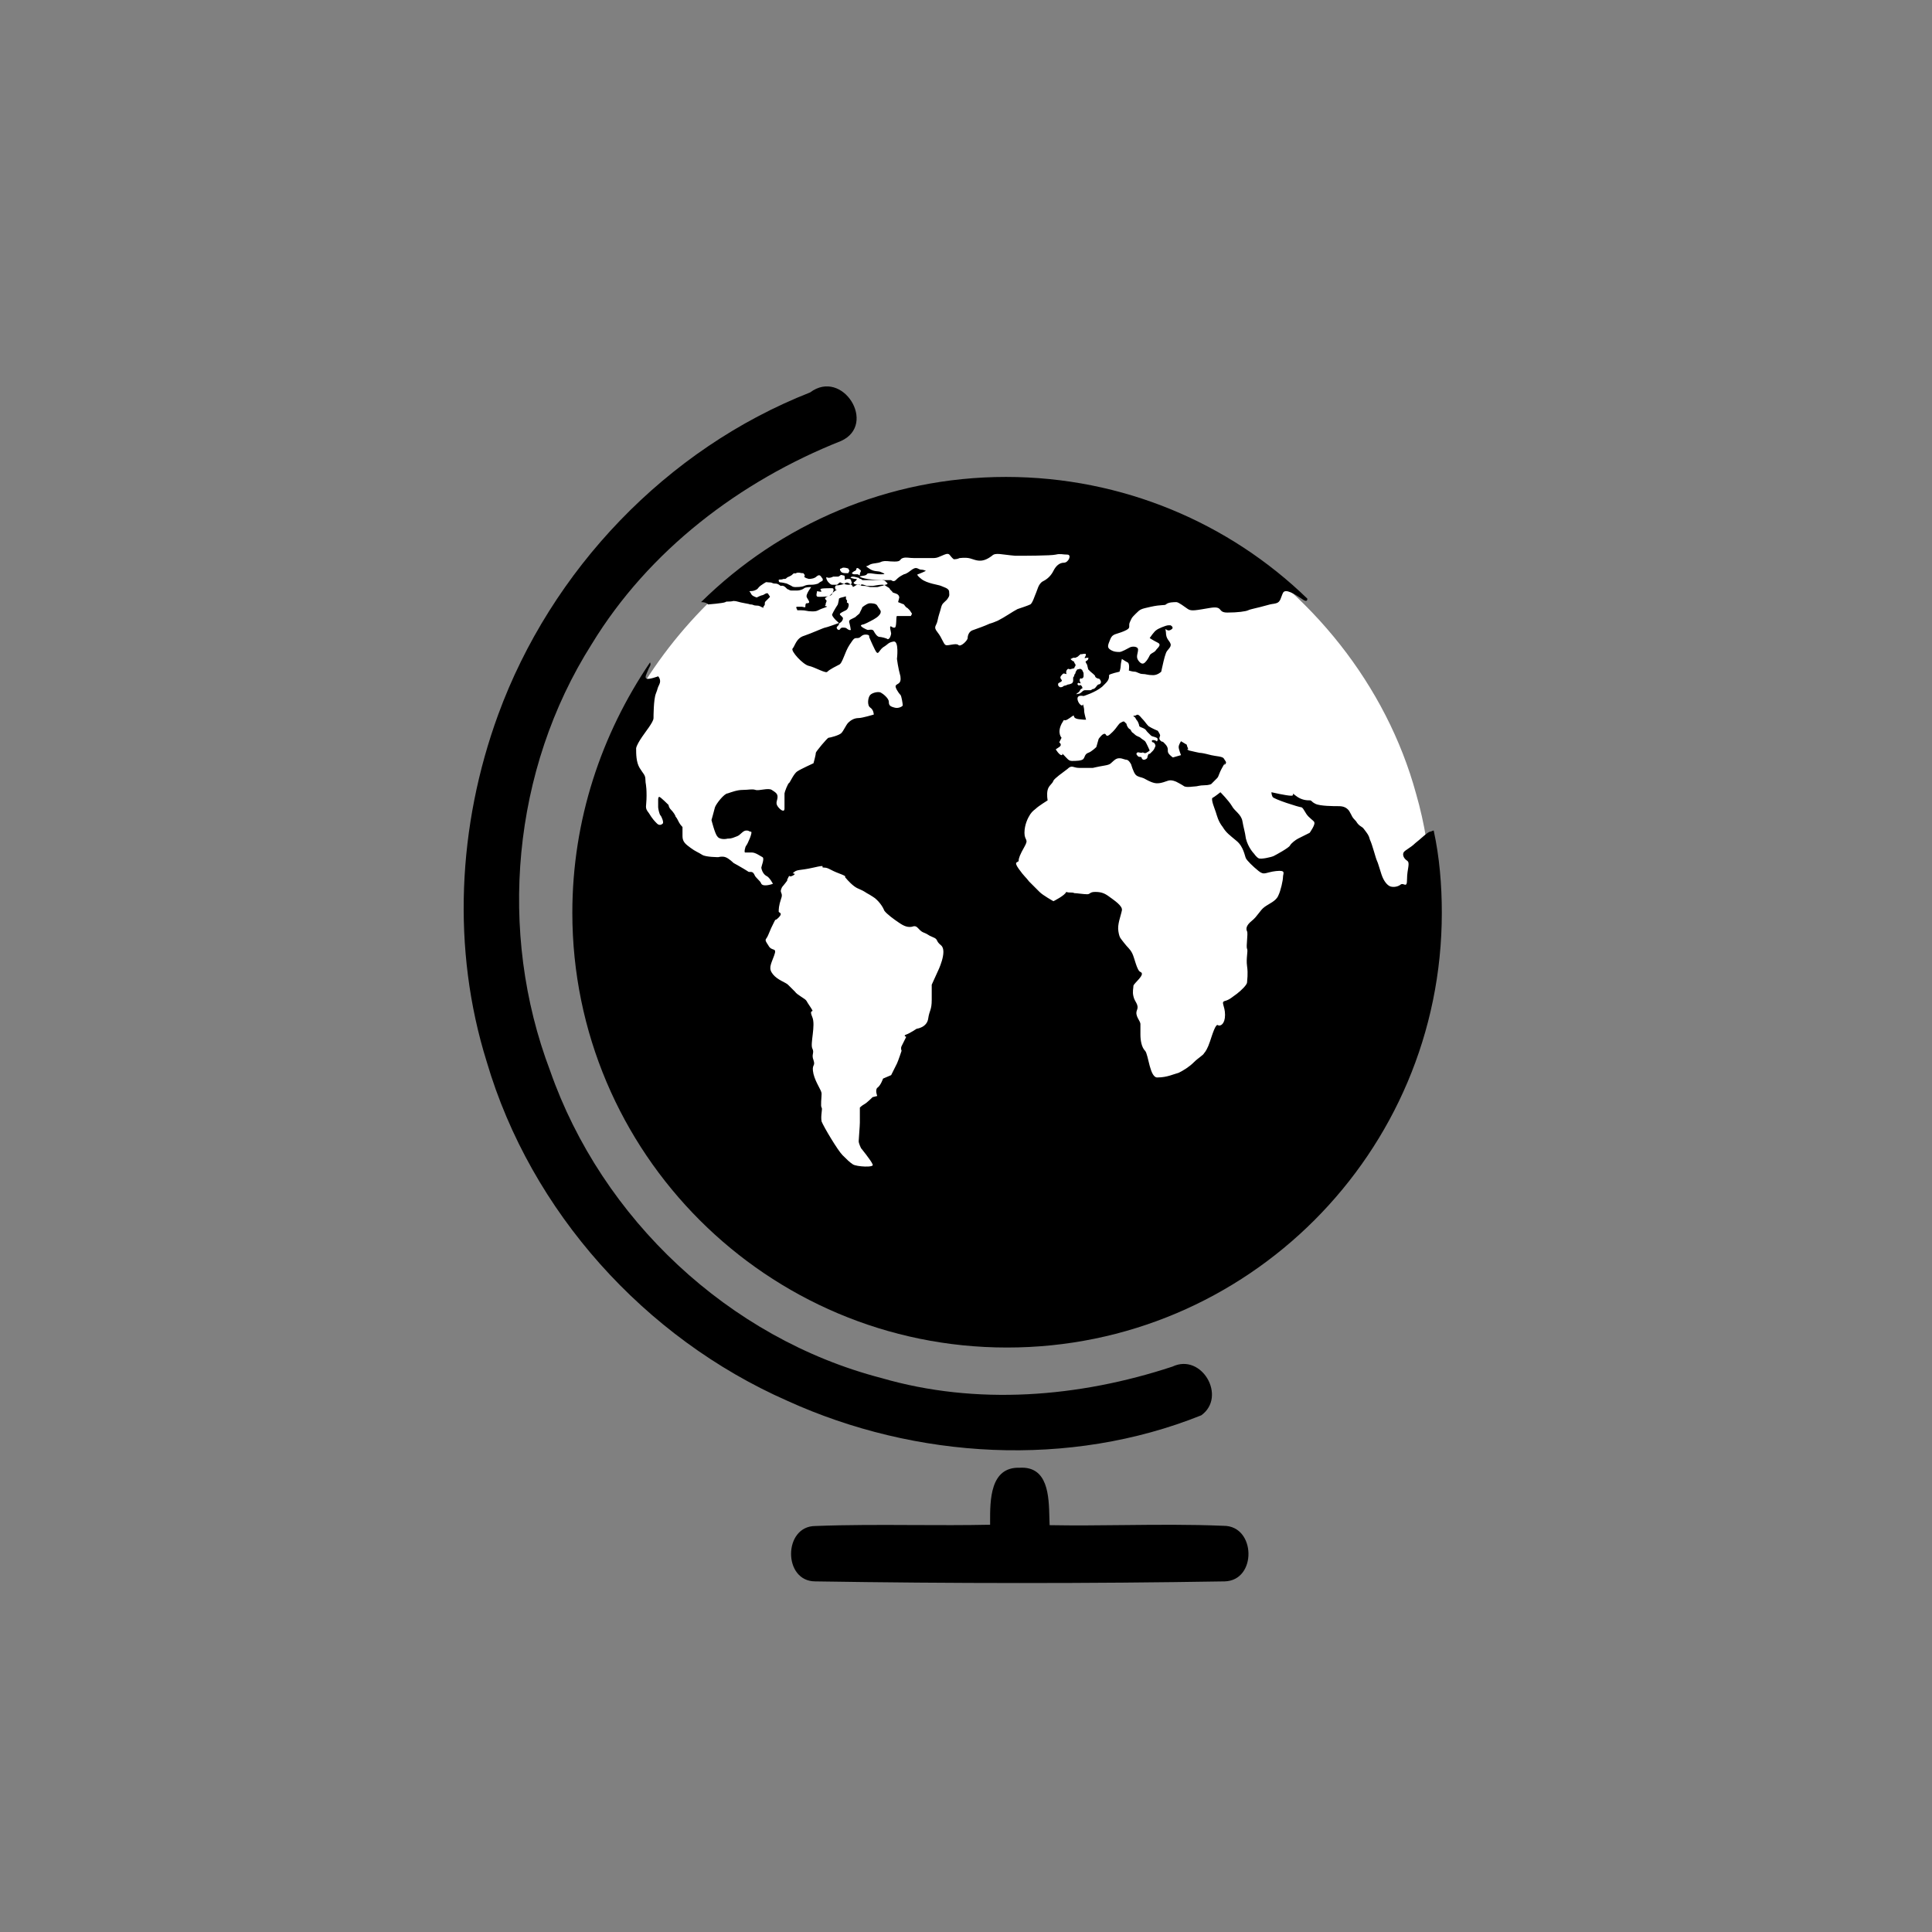 <svg width="50" height="50" viewBox="0 0 50 50" fill="none" xmlns="http://www.w3.org/2000/svg">
<rect x="0" y="0" width="50" height="50" fill="#808080" stroke="none"/>
<path fill-rule="evenodd" clip-rule="evenodd" d="M30.344 35.367C31.101 35.009 31.756 36.147 31.089 36.628C27.676 37.997 23.706 37.768 20.374 36.252C16.685 34.627 13.739 31.361 12.597 27.48C11.684 24.562 11.846 21.36 12.891 18.5C14.261 14.752 17.247 11.617 20.966 10.156C21.808 9.525 22.709 10.983 21.769 11.411C19.148 12.452 16.791 14.243 15.312 16.672C13.255 19.919 12.874 24.12 14.236 27.709C15.576 31.545 18.865 34.638 22.806 35.662C25.274 36.38 27.924 36.165 30.344 35.367ZM29.075 39.469C29.939 39.46 30.803 39.451 31.667 39.488C32.504 39.485 32.535 40.901 31.697 40.926C28.164 40.984 24.628 40.982 21.095 40.926C20.259 40.923 20.27 39.493 21.101 39.493C21.944 39.46 22.788 39.464 23.632 39.468C24.296 39.471 24.96 39.474 25.624 39.46C25.624 39.437 25.624 39.414 25.624 39.391C25.622 38.829 25.62 37.961 26.388 37.985C27.126 37.941 27.145 38.718 27.158 39.281C27.16 39.348 27.161 39.412 27.164 39.471C27.8 39.483 28.437 39.476 29.075 39.469Z" fill="black"/>
<path d="M36.648 20.542C35.881 17.732 33.919 15.3 31.415 13.84C29.049 12.457 26.144 12.023 23.484 12.688C19.007 13.767 15.41 17.862 15.046 22.478C14.695 26.072 16.349 29.72 19.154 31.956C21.658 34.051 25.147 34.922 28.335 34.188C31.009 33.606 33.405 31.956 34.992 29.736C36.888 27.133 37.546 23.647 36.648 20.542Z" fill="white"/>
<path d="M37.104 21.494C37.074 21.494 37.044 21.523 37.014 21.523C36.954 21.523 36.744 21.733 36.624 21.823C36.504 21.943 36.354 22.003 36.324 22.063C36.294 22.123 36.324 22.213 36.414 22.273C36.504 22.333 36.414 22.483 36.414 22.753C36.414 23.023 36.324 22.813 36.234 22.904C36.144 22.963 36.024 22.963 35.964 22.933C35.904 22.904 35.814 22.813 35.754 22.634C35.694 22.453 35.664 22.333 35.634 22.273C35.604 22.213 35.514 21.853 35.454 21.733C35.424 21.613 35.394 21.583 35.304 21.463C35.244 21.373 35.184 21.403 35.094 21.253C34.974 21.133 35.004 21.133 34.914 20.983C34.824 20.863 34.704 20.863 34.614 20.863C34.524 20.863 34.164 20.863 34.044 20.803C33.924 20.743 33.954 20.713 33.894 20.713C33.834 20.713 33.684 20.713 33.534 20.593C33.384 20.473 33.534 20.593 33.414 20.593C33.294 20.593 32.904 20.503 32.904 20.503C32.904 20.503 32.904 20.563 32.934 20.623C32.964 20.683 33.624 20.893 33.684 20.893C33.744 20.923 33.774 21.043 33.864 21.133C33.954 21.223 34.014 21.253 34.014 21.284C34.044 21.343 33.894 21.553 33.894 21.553C33.894 21.553 33.654 21.673 33.594 21.703C33.534 21.733 33.414 21.823 33.384 21.883C33.354 21.943 33.024 22.123 32.964 22.153C32.904 22.183 32.634 22.244 32.574 22.213C32.514 22.183 32.454 22.093 32.454 22.093C32.454 22.093 32.304 21.943 32.244 21.703C32.214 21.494 32.184 21.433 32.154 21.253C32.124 21.073 31.944 20.983 31.884 20.863C31.794 20.713 31.584 20.503 31.584 20.503C31.584 20.503 31.434 20.623 31.374 20.653C31.344 20.713 31.434 20.923 31.464 21.014C31.494 21.103 31.524 21.253 31.644 21.403C31.734 21.553 31.824 21.613 32.004 21.764C32.184 21.913 32.214 22.153 32.244 22.213C32.274 22.273 32.424 22.423 32.574 22.543C32.724 22.663 32.754 22.573 33.024 22.543C33.294 22.514 33.204 22.603 33.204 22.693C33.204 22.784 33.144 23.053 33.084 23.174C33.024 23.323 32.844 23.384 32.724 23.474C32.604 23.563 32.544 23.714 32.394 23.833C32.244 23.953 32.244 24.043 32.274 24.103C32.304 24.163 32.244 24.494 32.274 24.554C32.304 24.614 32.244 24.794 32.274 25.004C32.304 25.214 32.274 25.364 32.274 25.424C32.274 25.484 32.124 25.634 32.004 25.724C31.914 25.784 31.824 25.874 31.704 25.904C31.584 25.933 31.704 26.024 31.704 26.264C31.704 26.504 31.584 26.564 31.524 26.534C31.464 26.474 31.374 26.774 31.314 26.954C31.254 27.134 31.194 27.224 31.164 27.254C31.134 27.314 31.014 27.374 30.894 27.494C30.774 27.614 30.624 27.704 30.504 27.764C30.384 27.794 30.203 27.884 29.964 27.884C29.754 27.914 29.724 27.284 29.634 27.194C29.544 27.104 29.514 26.924 29.514 26.774C29.514 26.624 29.514 26.594 29.514 26.504C29.514 26.414 29.363 26.294 29.424 26.144C29.484 25.994 29.363 25.933 29.333 25.784C29.303 25.663 29.333 25.574 29.333 25.514C29.333 25.453 29.663 25.214 29.514 25.154C29.424 25.123 29.363 24.794 29.303 24.674C29.244 24.554 29.183 24.524 29.093 24.404C29.004 24.284 28.973 24.284 28.944 24.103C28.913 23.924 29.004 23.714 29.034 23.563C29.063 23.444 28.823 23.293 28.703 23.203C28.583 23.114 28.493 23.083 28.343 23.083C28.194 23.083 28.223 23.143 28.134 23.143C28.043 23.143 27.863 23.114 27.803 23.114C27.743 23.083 27.683 23.114 27.593 23.083C27.563 23.174 27.263 23.323 27.263 23.323C27.263 23.323 26.993 23.174 26.903 23.083C26.813 22.994 26.753 22.933 26.633 22.813C26.543 22.693 26.513 22.693 26.363 22.483C26.213 22.273 26.363 22.333 26.363 22.273C26.363 22.213 26.393 22.123 26.513 21.913C26.633 21.703 26.513 21.764 26.513 21.553C26.513 21.343 26.603 21.163 26.663 21.073C26.723 20.983 26.783 20.953 26.813 20.923C26.873 20.863 27.113 20.713 27.113 20.713C27.113 20.713 27.083 20.563 27.113 20.443C27.143 20.323 27.233 20.293 27.263 20.203C27.293 20.143 27.503 19.993 27.623 19.903C27.743 19.783 27.773 19.873 27.924 19.873C28.043 19.873 27.924 19.873 28.073 19.873C28.223 19.873 28.284 19.873 28.284 19.873C28.284 19.873 28.404 19.843 28.583 19.813C28.764 19.783 28.734 19.753 28.853 19.663C28.973 19.573 29.093 19.663 29.154 19.663C29.214 19.663 29.274 19.783 29.274 19.783C29.274 19.783 29.333 19.993 29.393 20.053C29.453 20.113 29.544 20.113 29.603 20.143C29.663 20.173 29.754 20.233 29.873 20.263C29.994 20.293 30.143 20.233 30.143 20.233C30.143 20.233 30.143 20.233 30.234 20.203C30.323 20.173 30.444 20.233 30.444 20.233C30.444 20.233 30.564 20.293 30.654 20.353C30.744 20.383 30.864 20.353 30.924 20.353C30.984 20.353 31.044 20.323 31.164 20.323C31.284 20.323 31.344 20.293 31.344 20.293C31.344 20.293 31.434 20.203 31.494 20.143C31.553 20.083 31.524 20.053 31.644 19.843C31.764 19.633 31.644 19.843 31.704 19.783C31.764 19.723 31.704 19.693 31.674 19.633C31.644 19.573 31.464 19.573 31.344 19.543C31.224 19.513 31.344 19.543 31.224 19.513C31.104 19.483 31.044 19.483 31.044 19.483C31.044 19.483 30.894 19.453 30.774 19.423C30.654 19.363 30.774 19.423 30.744 19.363C30.714 19.303 30.714 19.273 30.714 19.273L30.564 19.183C30.564 19.183 30.504 19.273 30.504 19.333C30.504 19.393 30.564 19.543 30.564 19.543L30.354 19.603C30.354 19.603 30.264 19.543 30.234 19.483C30.203 19.423 30.264 19.363 30.143 19.243C30.024 19.123 30.143 19.243 30.053 19.183C29.964 19.123 30.024 19.063 30.024 19.033C30.024 19.003 29.964 18.913 29.964 18.913C29.964 18.913 29.814 18.853 29.724 18.793C29.663 18.733 29.634 18.673 29.544 18.583C29.424 18.433 29.424 18.523 29.363 18.523H29.333C29.333 18.523 29.333 18.553 29.363 18.553C29.393 18.583 29.393 18.613 29.424 18.643C29.453 18.673 29.484 18.763 29.484 18.793C29.514 18.823 29.544 18.823 29.603 18.853C29.663 18.883 29.663 18.913 29.694 18.943C29.724 18.973 29.754 19.003 29.784 19.033C29.814 19.063 29.873 19.063 29.933 19.093C29.994 19.123 29.933 19.213 29.933 19.183C29.933 19.183 29.904 19.153 29.843 19.153C29.784 19.153 29.814 19.213 29.843 19.213C29.873 19.213 29.904 19.273 29.904 19.303C29.904 19.303 29.873 19.393 29.843 19.423C29.814 19.453 29.814 19.453 29.784 19.483C29.754 19.513 29.754 19.513 29.724 19.513C29.724 19.513 29.694 19.573 29.694 19.603C29.694 19.633 29.634 19.663 29.603 19.663C29.573 19.663 29.544 19.633 29.544 19.603C29.514 19.573 29.484 19.603 29.453 19.573C29.424 19.543 29.393 19.513 29.424 19.483C29.453 19.453 29.484 19.483 29.544 19.483C29.603 19.453 29.603 19.513 29.663 19.483C29.724 19.453 29.754 19.423 29.754 19.423C29.754 19.423 29.663 19.213 29.634 19.183C29.603 19.153 29.544 19.123 29.514 19.093C29.484 19.063 29.424 19.063 29.363 19.003C29.303 18.943 29.303 18.973 29.274 18.913C29.244 18.853 29.244 18.883 29.214 18.853C29.183 18.823 29.154 18.763 29.154 18.733C29.123 18.703 29.123 18.703 29.093 18.673C29.063 18.673 29.063 18.673 29.063 18.673C29.063 18.673 29.063 18.673 29.004 18.703C28.944 18.733 28.913 18.823 28.793 18.943C28.674 19.063 28.643 19.063 28.613 19.003C28.553 18.943 28.433 19.123 28.433 19.123L28.373 19.333C28.373 19.333 28.253 19.453 28.163 19.483C28.073 19.513 28.073 19.603 28.043 19.633C28.013 19.693 27.833 19.693 27.743 19.693C27.654 19.693 27.623 19.633 27.533 19.543C27.443 19.453 27.533 19.543 27.473 19.543C27.413 19.543 27.323 19.393 27.323 19.393C27.323 19.393 27.323 19.393 27.413 19.333C27.503 19.273 27.413 19.213 27.413 19.213L27.473 19.093C27.473 19.093 27.353 18.973 27.473 18.733C27.593 18.523 27.473 18.733 27.683 18.583C27.893 18.433 27.683 18.583 27.924 18.613C28.163 18.643 28.103 18.613 28.103 18.613C28.103 18.613 28.103 18.613 28.073 18.493C28.043 18.373 28.073 18.403 28.043 18.283C28.013 18.163 28.043 18.283 27.983 18.253C27.924 18.223 27.863 18.103 27.893 18.043C27.924 17.983 28.043 18.013 28.043 18.013C28.043 18.013 28.343 17.923 28.523 17.773C28.674 17.623 28.523 17.773 28.613 17.683C28.703 17.593 28.703 17.533 28.703 17.473C28.703 17.443 28.973 17.383 28.973 17.383C28.973 17.383 29.004 17.293 29.004 17.233C29.004 17.173 29.034 17.053 29.034 17.053C29.034 17.053 29.123 17.113 29.183 17.143C29.244 17.173 29.214 17.353 29.214 17.353C29.214 17.353 29.303 17.383 29.363 17.383C29.424 17.383 29.484 17.443 29.573 17.443C29.663 17.443 29.694 17.473 29.843 17.473C29.964 17.473 30.053 17.383 30.053 17.383C30.053 17.383 30.084 17.233 30.113 17.113C30.143 16.993 30.143 16.993 30.174 16.903C30.203 16.813 30.323 16.753 30.294 16.663C30.264 16.573 30.174 16.543 30.174 16.363C30.143 16.183 30.174 16.363 30.294 16.303C30.413 16.243 30.294 16.183 30.294 16.183C30.294 16.183 30.294 16.183 30.234 16.183C30.174 16.183 29.964 16.273 29.933 16.303C29.873 16.333 29.754 16.513 29.754 16.513C29.754 16.513 29.843 16.573 29.964 16.633C30.084 16.693 29.933 16.783 29.904 16.843C29.843 16.903 29.784 16.903 29.754 16.963C29.724 17.023 29.694 17.083 29.634 17.143C29.573 17.203 29.514 17.173 29.453 17.083C29.393 16.993 29.453 16.903 29.453 16.813C29.453 16.723 29.303 16.723 29.244 16.753C29.183 16.783 29.034 16.873 28.973 16.873C28.913 16.873 28.823 16.873 28.734 16.813C28.643 16.753 28.674 16.693 28.734 16.543C28.793 16.393 28.884 16.423 29.093 16.333C29.303 16.243 29.183 16.213 29.244 16.093C29.303 15.973 29.274 16.003 29.393 15.883C29.514 15.763 29.514 15.763 29.784 15.703C30.053 15.643 30.143 15.673 30.174 15.643C30.234 15.583 30.384 15.583 30.444 15.583C30.504 15.583 30.654 15.703 30.744 15.763C30.834 15.823 30.953 15.793 31.314 15.733C31.674 15.673 31.494 15.853 31.764 15.853C32.033 15.853 32.244 15.823 32.304 15.793C32.364 15.763 32.544 15.733 32.754 15.673C32.964 15.613 32.904 15.643 33.024 15.613C33.144 15.583 33.144 15.463 33.204 15.343C33.264 15.223 33.504 15.373 33.684 15.493C33.804 15.583 33.834 15.553 33.834 15.493C31.824 13.543 29.063 12.343 26.033 12.343C22.973 12.343 20.183 13.573 18.143 15.583C18.293 15.583 18.323 15.643 18.323 15.643C18.323 15.643 18.713 15.613 18.773 15.583C18.803 15.553 18.863 15.583 18.983 15.553C19.073 15.553 19.103 15.583 19.283 15.613C19.463 15.643 19.373 15.643 19.433 15.643C19.493 15.643 19.493 15.673 19.583 15.673C19.673 15.673 19.673 15.703 19.763 15.733C19.733 15.703 19.793 15.673 19.793 15.643C19.793 15.583 19.793 15.583 19.823 15.553C19.853 15.523 19.883 15.493 19.913 15.463C19.943 15.433 19.913 15.433 19.883 15.373C19.853 15.313 19.763 15.403 19.733 15.403C19.703 15.403 19.583 15.463 19.583 15.463C19.583 15.463 19.493 15.433 19.463 15.403C19.433 15.373 19.433 15.343 19.403 15.313C19.373 15.283 19.433 15.313 19.523 15.283C19.613 15.253 19.613 15.223 19.643 15.193C19.673 15.163 19.673 15.163 19.763 15.103C19.853 15.043 19.823 15.073 19.913 15.073C20.003 15.073 19.973 15.103 20.063 15.103C20.153 15.103 20.183 15.163 20.213 15.163C20.303 15.133 20.363 15.253 20.393 15.253C20.423 15.253 20.423 15.283 20.483 15.283C20.543 15.283 20.573 15.283 20.633 15.283C20.693 15.283 20.783 15.253 20.813 15.223C20.843 15.193 20.993 15.193 20.993 15.193L20.933 15.283C20.933 15.283 20.873 15.373 20.873 15.433C20.873 15.463 20.903 15.493 20.933 15.553C20.963 15.613 20.903 15.613 20.873 15.613C20.843 15.613 20.843 15.673 20.843 15.703C20.843 15.733 20.783 15.703 20.753 15.703C20.723 15.703 20.693 15.703 20.633 15.703C20.573 15.703 20.633 15.763 20.633 15.793C20.663 15.793 20.693 15.793 20.723 15.793C20.873 15.793 20.873 15.823 21.023 15.823C21.173 15.823 21.143 15.793 21.323 15.733C21.503 15.673 21.323 15.703 21.353 15.673C21.383 15.643 21.353 15.643 21.383 15.583C21.413 15.523 21.353 15.523 21.353 15.493C21.353 15.463 21.413 15.433 21.443 15.433C21.473 15.433 21.533 15.343 21.623 15.283C21.713 15.223 21.623 15.283 21.623 15.253C21.623 15.223 21.593 15.223 21.623 15.163C21.653 15.133 21.653 15.163 21.773 15.133C21.893 15.103 21.893 15.043 21.983 15.103C22.043 15.133 22.073 15.163 22.073 15.193C22.133 15.163 22.163 15.133 22.193 15.133C22.253 15.133 22.283 15.163 22.283 15.133C22.313 15.103 22.403 15.163 22.463 15.163C22.523 15.163 22.523 15.163 22.583 15.163C22.613 15.163 22.733 15.133 22.823 15.133C22.913 15.133 22.913 15.163 22.973 15.193C23.033 15.223 23.033 15.253 23.033 15.253L23.093 15.313C23.093 15.343 23.153 15.343 23.213 15.373C23.273 15.403 23.273 15.463 23.273 15.463L23.243 15.583L23.393 15.643C23.393 15.643 23.453 15.733 23.483 15.733L23.543 15.793L23.603 15.883L23.573 15.943H23.213C23.183 15.943 23.213 16.243 23.153 16.243C23.093 16.243 23.123 16.243 23.063 16.213C23.003 16.183 23.063 16.363 23.063 16.393C23.063 16.423 23.033 16.543 22.973 16.543C22.943 16.513 22.793 16.483 22.763 16.483C22.703 16.483 22.643 16.393 22.613 16.333C22.583 16.273 22.493 16.303 22.463 16.303C22.433 16.303 22.253 16.213 22.283 16.183C22.313 16.153 22.313 16.183 22.433 16.123C22.553 16.063 22.673 16.003 22.733 15.943C22.793 15.883 22.793 15.853 22.793 15.823C22.793 15.793 22.733 15.733 22.703 15.673C22.673 15.613 22.553 15.613 22.523 15.613C22.493 15.613 22.463 15.613 22.373 15.673C22.283 15.733 22.313 15.733 22.313 15.733L22.253 15.853C22.253 15.883 22.193 15.913 22.133 15.973C22.073 16.003 22.073 16.003 22.013 16.033C21.953 16.063 21.983 16.123 21.983 16.123C21.983 16.123 22.013 16.243 22.013 16.273C22.043 16.333 21.953 16.303 21.923 16.273C21.893 16.243 21.863 16.243 21.803 16.243C21.743 16.243 21.743 16.303 21.713 16.303C21.683 16.303 21.653 16.273 21.653 16.243C21.653 16.213 21.713 16.183 21.713 16.153C21.713 16.123 21.743 16.123 21.773 16.093C21.803 16.063 21.833 16.003 21.803 15.973C21.773 15.943 21.773 15.943 21.743 15.913C21.713 15.883 21.773 15.853 21.833 15.823C21.893 15.793 21.833 15.823 21.893 15.793C21.953 15.763 21.983 15.643 21.953 15.613C21.893 15.583 21.923 15.583 21.923 15.553C21.923 15.523 21.893 15.523 21.893 15.493C21.893 15.493 21.893 15.463 21.893 15.433C21.803 15.463 21.743 15.463 21.713 15.493C21.713 15.523 21.683 15.643 21.683 15.643C21.683 15.643 21.563 15.823 21.533 15.913C21.563 16.003 21.713 16.123 21.713 16.123C21.713 16.123 21.383 16.243 21.353 16.243C21.323 16.243 20.993 16.393 20.813 16.453C20.603 16.513 20.573 16.723 20.513 16.783C20.453 16.843 20.783 17.203 20.933 17.233C21.083 17.263 21.383 17.443 21.413 17.383C21.473 17.323 21.653 17.233 21.713 17.203C21.803 17.173 21.863 16.873 21.983 16.693C22.103 16.513 22.103 16.513 22.193 16.513C22.283 16.513 22.283 16.423 22.403 16.423C22.523 16.423 22.493 16.483 22.493 16.483C22.493 16.483 22.553 16.633 22.643 16.813C22.733 16.993 22.733 16.843 22.853 16.753C23.003 16.663 22.973 16.633 23.123 16.603C23.273 16.573 23.213 17.053 23.213 17.053C23.213 17.053 23.243 17.293 23.303 17.503C23.333 17.713 23.213 17.683 23.183 17.743C23.153 17.773 23.243 17.923 23.303 17.983C23.333 18.013 23.363 18.223 23.363 18.253C23.363 18.283 23.243 18.343 23.153 18.313C23.033 18.283 23.003 18.253 23.003 18.163C23.003 18.073 22.853 17.953 22.793 17.923C22.733 17.893 22.583 17.923 22.523 17.983C22.463 18.043 22.433 18.253 22.523 18.313C22.613 18.373 22.613 18.493 22.613 18.493C22.613 18.493 22.313 18.583 22.223 18.583C22.103 18.583 22.013 18.643 21.953 18.703C21.893 18.763 21.833 18.913 21.773 18.973C21.713 19.033 21.473 19.093 21.443 19.093C21.413 19.093 21.113 19.453 21.113 19.483C21.113 19.543 21.053 19.753 21.053 19.753C21.053 19.753 20.723 19.903 20.633 19.963C20.543 20.023 20.453 20.233 20.423 20.263C20.393 20.263 20.303 20.503 20.303 20.533C20.303 20.563 20.303 20.803 20.303 20.923C20.303 21.043 20.183 20.953 20.123 20.863C20.063 20.773 20.123 20.713 20.123 20.623C20.123 20.533 20.063 20.503 19.973 20.443C19.883 20.383 19.643 20.473 19.553 20.443C19.463 20.413 19.373 20.443 19.223 20.443C19.073 20.443 18.923 20.503 18.833 20.533C18.743 20.533 18.533 20.803 18.503 20.893C18.473 21.014 18.413 21.223 18.413 21.223C18.413 21.223 18.503 21.583 18.563 21.643C18.593 21.703 18.713 21.733 18.833 21.703C18.953 21.703 18.983 21.673 19.073 21.643C19.163 21.613 19.223 21.494 19.313 21.494C19.403 21.494 19.373 21.523 19.433 21.523C19.493 21.523 19.343 21.853 19.313 21.883C19.283 21.913 19.253 22.063 19.283 22.063C19.313 22.063 19.403 22.063 19.463 22.063C19.553 22.063 19.673 22.153 19.733 22.183C19.793 22.213 19.703 22.423 19.703 22.453C19.703 22.483 19.733 22.603 19.823 22.663C19.913 22.693 20.003 22.873 20.003 22.873C20.003 22.873 19.763 22.963 19.703 22.873C19.673 22.784 19.553 22.724 19.523 22.634C19.463 22.514 19.403 22.603 19.343 22.543C19.253 22.483 18.983 22.333 18.983 22.333C18.983 22.333 18.863 22.213 18.773 22.183C18.683 22.153 18.593 22.183 18.593 22.183C18.593 22.183 18.263 22.183 18.173 22.123C18.083 22.063 17.993 22.034 17.873 21.943C17.753 21.853 17.663 21.793 17.663 21.643C17.663 21.494 17.663 21.403 17.663 21.403C17.663 21.403 17.603 21.343 17.573 21.284C17.543 21.223 17.513 21.163 17.483 21.133C17.483 21.103 17.423 21.014 17.363 20.953C17.303 20.893 17.303 20.833 17.303 20.833C17.303 20.833 17.093 20.623 17.063 20.623C17.033 20.623 17.033 20.683 17.033 20.683C17.033 20.683 17.033 20.833 17.033 20.893C17.033 20.923 17.063 21.073 17.093 21.103C17.123 21.133 17.183 21.284 17.153 21.313C17.123 21.343 17.063 21.373 17.003 21.313C16.943 21.253 16.883 21.193 16.793 21.043C16.673 20.893 16.733 20.893 16.733 20.593C16.733 20.293 16.703 20.293 16.703 20.173C16.703 20.053 16.643 20.023 16.553 19.873C16.463 19.723 16.463 19.513 16.463 19.363C16.493 19.213 16.733 18.913 16.793 18.823C16.853 18.733 16.913 18.643 16.913 18.583C16.913 18.553 16.913 18.103 16.973 17.953C17.033 17.803 17.003 17.833 17.063 17.713C17.123 17.593 17.033 17.503 17.033 17.503C17.033 17.503 16.793 17.593 16.733 17.563C16.673 17.533 16.733 17.443 16.793 17.293C16.823 17.233 16.853 17.203 16.823 17.143C15.562 19.003 14.812 21.223 14.812 23.623C14.812 29.834 19.853 34.874 26.063 34.874C32.274 34.874 37.314 29.834 37.314 23.623C37.314 22.904 37.254 22.183 37.104 21.494ZM27.803 17.143C27.803 17.113 27.773 17.113 27.773 17.113C27.773 17.113 27.683 17.053 27.713 17.053L27.773 17.023H27.833L27.893 16.993C27.893 16.993 27.983 16.903 27.983 16.933C27.983 16.933 28.103 16.903 28.103 16.933C28.103 16.993 28.073 16.993 28.073 17.023C28.073 17.053 28.073 17.023 28.134 17.023C28.194 17.023 28.163 17.023 28.163 17.053C28.163 17.083 28.103 17.113 28.103 17.113C28.073 17.113 28.134 17.203 28.134 17.203L28.163 17.323C28.163 17.323 28.194 17.353 28.223 17.383C28.253 17.413 28.343 17.473 28.343 17.503C28.343 17.533 28.404 17.563 28.433 17.563C28.464 17.563 28.493 17.623 28.493 17.653C28.493 17.683 28.464 17.713 28.433 17.713C28.404 17.713 28.373 17.773 28.343 17.803C28.313 17.833 28.284 17.833 28.284 17.833C28.253 17.833 28.253 17.863 28.223 17.863C28.194 17.863 28.134 17.863 28.103 17.863C28.043 17.863 28.103 17.863 28.073 17.863C28.043 17.863 28.013 17.893 28.013 17.893C28.013 17.893 27.953 17.953 27.924 17.953C27.893 17.953 27.833 17.983 27.863 17.953C27.893 17.923 27.924 17.923 27.953 17.863C27.983 17.803 28.013 17.833 28.013 17.803C28.013 17.803 28.013 17.773 27.983 17.743C27.953 17.713 27.924 17.743 27.924 17.743C27.924 17.743 27.863 17.713 27.893 17.683C27.924 17.653 27.893 17.683 27.953 17.683C28.013 17.683 27.953 17.683 27.953 17.653C27.953 17.623 27.924 17.623 27.953 17.563C27.983 17.533 27.953 17.563 27.983 17.563C28.013 17.563 28.043 17.533 28.043 17.503C28.043 17.473 28.043 17.473 28.043 17.443C28.043 17.413 28.043 17.413 28.013 17.353C27.983 17.293 28.013 17.353 27.983 17.323C27.953 17.293 27.924 17.323 27.893 17.323C27.863 17.323 27.863 17.353 27.863 17.353C27.863 17.353 27.833 17.383 27.833 17.413C27.833 17.443 27.803 17.443 27.803 17.473C27.803 17.503 27.773 17.533 27.773 17.533C27.773 17.533 27.773 17.593 27.773 17.623C27.773 17.653 27.743 17.683 27.743 17.683C27.743 17.683 27.683 17.713 27.654 17.713C27.623 17.713 27.593 17.743 27.563 17.743C27.533 17.743 27.503 17.773 27.503 17.773C27.503 17.773 27.443 17.803 27.413 17.773C27.384 17.743 27.384 17.743 27.384 17.713C27.384 17.683 27.384 17.683 27.443 17.653C27.503 17.623 27.473 17.593 27.473 17.593C27.473 17.593 27.443 17.563 27.443 17.533C27.443 17.503 27.473 17.473 27.503 17.443C27.533 17.413 27.563 17.443 27.593 17.443C27.623 17.443 27.593 17.443 27.593 17.413C27.593 17.383 27.593 17.383 27.593 17.383C27.593 17.383 27.593 17.353 27.623 17.323C27.654 17.293 27.683 17.323 27.683 17.323L27.803 17.293C27.803 17.293 27.803 17.263 27.833 17.233C27.833 17.203 27.833 17.233 27.833 17.203C27.833 17.173 27.803 17.173 27.803 17.143ZM22.133 14.773C22.163 14.743 22.163 14.743 22.163 14.713C22.193 14.683 22.223 14.713 22.253 14.743C22.313 14.773 22.253 14.803 22.253 14.863C22.253 14.923 22.223 14.863 22.193 14.863C22.163 14.863 22.133 14.863 22.103 14.863C22.073 14.863 22.043 14.833 22.043 14.833C22.043 14.833 22.103 14.773 22.133 14.773ZM21.773 14.713C21.803 14.683 21.863 14.683 21.953 14.713L21.983 14.773L21.953 14.833C21.953 14.833 21.923 14.833 21.893 14.833C21.863 14.833 21.803 14.833 21.773 14.803C21.743 14.773 21.713 14.713 21.773 14.713ZM20.993 15.133C20.933 15.133 20.873 15.133 20.813 15.163C20.753 15.193 20.633 15.193 20.573 15.193C20.513 15.193 20.483 15.163 20.483 15.163L20.363 15.103C20.363 15.103 20.243 15.073 20.213 15.073C20.153 15.073 20.153 15.043 20.153 15.013C20.153 14.983 20.213 15.013 20.273 14.983C20.333 14.983 20.333 14.983 20.363 14.953C20.393 14.923 20.453 14.923 20.513 14.863C20.573 14.803 20.543 14.863 20.603 14.833C20.663 14.803 20.723 14.833 20.753 14.833C20.813 14.833 20.783 14.833 20.813 14.863C20.843 14.893 20.813 14.923 20.813 14.923C20.813 14.923 20.813 14.953 20.933 14.983C20.933 14.983 21.023 14.983 21.083 14.953C21.143 14.923 21.113 14.923 21.173 14.893C21.233 14.863 21.263 14.953 21.293 14.983C21.293 15.013 21.293 15.043 21.263 15.043C21.263 15.043 21.203 15.073 21.173 15.103C21.083 15.133 21.023 15.133 20.993 15.133ZM21.533 15.373C21.533 15.403 21.443 15.433 21.443 15.433C21.443 15.433 21.143 15.463 21.143 15.433C21.113 15.403 21.143 15.343 21.143 15.313C21.143 15.283 21.173 15.313 21.233 15.313C21.293 15.313 21.233 15.283 21.233 15.253C21.233 15.223 21.383 15.223 21.533 15.223C21.623 15.223 21.533 15.373 21.533 15.373ZM21.953 15.133C21.923 15.133 21.893 15.133 21.833 15.103C21.773 15.103 21.773 15.073 21.743 15.073C21.713 15.073 21.683 15.133 21.653 15.133C21.623 15.133 21.563 15.133 21.533 15.133C21.503 15.133 21.473 15.103 21.443 15.073C21.413 15.043 21.383 14.983 21.383 14.953C21.383 14.923 21.413 14.953 21.443 14.953C21.473 14.953 21.503 14.953 21.563 14.923C21.623 14.923 21.623 14.923 21.683 14.923C21.683 14.923 21.713 14.923 21.743 14.893C21.773 14.863 21.803 14.893 21.833 14.893C21.863 14.893 21.863 14.923 21.863 14.983C21.863 15.043 21.863 14.983 21.953 14.983C22.043 14.983 22.013 15.013 22.043 15.073C22.043 15.133 21.983 15.133 21.953 15.133ZM22.913 15.133C22.883 15.133 22.853 15.163 22.823 15.163C22.793 15.163 22.733 15.193 22.703 15.193C22.673 15.193 22.553 15.193 22.523 15.193C22.493 15.193 22.433 15.163 22.373 15.163C22.313 15.163 22.283 15.163 22.253 15.133C22.223 15.133 22.133 15.133 22.103 15.103C22.073 15.073 22.103 15.073 22.133 15.043C22.163 15.013 22.133 15.043 22.163 15.013C22.193 14.983 22.163 14.983 22.133 14.983C22.103 14.983 22.013 14.953 22.013 14.953C22.013 14.953 22.013 14.923 22.073 14.923C22.133 14.923 22.193 14.953 22.223 14.953C22.253 14.983 22.253 14.983 22.283 14.983C22.313 15.013 22.313 15.013 22.343 15.013C22.373 15.013 22.433 15.013 22.463 15.013C22.523 15.013 22.523 15.013 22.583 15.013C22.643 15.013 22.673 15.013 22.793 15.013C22.913 15.013 22.913 15.043 22.943 15.073C23.003 15.103 22.943 15.133 22.913 15.133ZM24.263 25.154L24.113 25.484C24.113 25.484 24.113 25.604 24.113 25.874C24.113 26.144 24.053 26.144 24.023 26.354C23.993 26.594 23.723 26.624 23.723 26.624C23.723 26.624 23.543 26.744 23.453 26.774C23.363 26.804 23.453 26.834 23.453 26.834C23.453 26.834 23.363 27.014 23.333 27.074C23.303 27.134 23.333 27.194 23.333 27.194C23.333 27.194 23.243 27.464 23.213 27.524C23.183 27.584 23.063 27.824 23.063 27.824L22.853 27.914C22.853 27.914 22.793 28.094 22.703 28.154C22.643 28.214 22.703 28.364 22.703 28.364L22.583 28.394C22.583 28.394 22.433 28.544 22.373 28.574C22.313 28.604 22.253 28.664 22.253 28.664C22.253 28.664 22.253 28.964 22.253 29.054C22.253 29.144 22.223 29.474 22.223 29.534C22.223 29.594 22.283 29.714 22.283 29.714C22.283 29.714 22.553 30.044 22.583 30.134C22.643 30.224 22.163 30.194 22.073 30.134C21.983 30.074 21.923 30.014 21.803 29.894C21.683 29.774 21.323 29.174 21.263 29.024C21.233 28.874 21.293 28.694 21.263 28.664C21.233 28.634 21.263 28.394 21.263 28.304C21.263 28.214 21.113 28.034 21.053 27.794C20.993 27.524 21.113 27.614 21.053 27.434C20.993 27.284 21.083 27.254 21.023 27.134C20.963 27.014 21.113 26.534 21.023 26.324C20.933 26.114 21.053 26.203 21.023 26.144C20.993 26.084 20.903 25.964 20.873 25.904C20.843 25.844 20.633 25.754 20.573 25.663C20.513 25.604 20.453 25.544 20.393 25.484C20.333 25.424 20.123 25.364 20.003 25.214C19.883 25.064 19.943 24.974 20.033 24.734C20.123 24.494 19.973 24.643 19.883 24.464C19.763 24.284 19.823 24.344 19.883 24.194C19.943 24.043 19.973 23.984 20.033 23.864C20.093 23.744 20.033 23.864 20.153 23.744C20.273 23.623 20.153 23.623 20.153 23.594C20.153 23.534 20.153 23.444 20.213 23.264C20.273 23.114 20.183 23.114 20.213 23.023C20.243 22.933 20.243 22.963 20.333 22.843C20.423 22.724 20.333 22.843 20.393 22.724C20.453 22.603 20.393 22.724 20.513 22.663C20.633 22.603 20.513 22.603 20.513 22.603C20.633 22.483 20.663 22.543 21.053 22.453C21.443 22.363 21.203 22.453 21.323 22.453C21.443 22.453 21.473 22.514 21.713 22.603C21.953 22.693 21.863 22.693 21.863 22.693C21.863 22.693 21.983 22.843 22.103 22.933C22.223 23.023 22.253 22.994 22.433 23.114C22.643 23.233 22.433 23.114 22.583 23.203C22.733 23.293 22.853 23.474 22.883 23.563C22.943 23.654 23.153 23.803 23.243 23.864C23.333 23.924 23.453 24.014 23.603 23.984C23.753 23.924 23.753 24.074 23.903 24.134C24.053 24.194 23.993 24.194 24.143 24.254C24.293 24.313 24.203 24.344 24.353 24.464C24.533 24.614 24.263 25.154 24.263 25.154ZM25.823 16.063C25.613 16.153 25.643 16.123 25.583 16.153C25.523 16.183 25.283 16.273 25.193 16.303C25.073 16.333 25.043 16.453 25.043 16.513C25.043 16.573 24.863 16.753 24.803 16.693C24.743 16.633 24.533 16.723 24.473 16.693C24.413 16.663 24.383 16.513 24.263 16.363C24.143 16.213 24.233 16.213 24.263 16.063C24.293 15.913 24.323 15.853 24.353 15.733C24.383 15.613 24.413 15.613 24.503 15.523C24.593 15.403 24.563 15.403 24.563 15.313C24.563 15.223 24.413 15.193 24.353 15.163C24.293 15.133 23.993 15.103 23.843 14.983C23.693 14.863 23.753 14.863 23.753 14.863C23.753 14.863 23.843 14.833 23.963 14.773C23.813 14.713 23.873 14.773 23.753 14.713C23.633 14.653 23.543 14.833 23.393 14.863C23.273 14.923 23.243 14.953 23.183 15.013C23.123 15.073 23.063 15.013 23.063 15.013C23.063 15.013 22.973 15.013 22.913 15.013C22.853 15.013 22.493 15.013 22.313 14.953C22.133 14.893 22.403 14.923 22.433 14.863C22.463 14.803 22.613 14.863 22.793 14.863C22.973 14.863 22.853 14.833 22.793 14.803C22.733 14.773 22.613 14.803 22.493 14.713C22.373 14.623 22.403 14.683 22.493 14.623C22.583 14.563 22.703 14.593 22.823 14.533C22.943 14.503 22.973 14.533 23.153 14.533C23.333 14.533 23.273 14.473 23.363 14.443C23.453 14.413 23.513 14.443 23.663 14.443C23.813 14.443 23.813 14.443 23.873 14.443C23.933 14.443 24.023 14.443 24.143 14.443C24.263 14.443 24.293 14.413 24.443 14.353C24.593 14.293 24.563 14.383 24.683 14.473C24.713 14.473 24.773 14.473 24.833 14.443C25.103 14.413 25.133 14.473 25.283 14.503C25.433 14.533 25.553 14.473 25.673 14.383C25.763 14.293 25.913 14.353 26.273 14.383C26.303 14.383 26.333 14.383 26.363 14.383C26.453 14.383 27.203 14.383 27.323 14.353C27.443 14.323 27.503 14.353 27.623 14.353C27.743 14.353 27.654 14.563 27.533 14.563C27.413 14.563 27.323 14.653 27.263 14.773C27.203 14.893 27.113 14.983 26.993 15.043C26.873 15.103 26.843 15.283 26.813 15.343C26.783 15.403 26.723 15.613 26.663 15.643C26.603 15.673 26.423 15.733 26.333 15.763C26.213 15.823 26.003 15.973 25.823 16.063Z" fill="black"/>
</svg>
